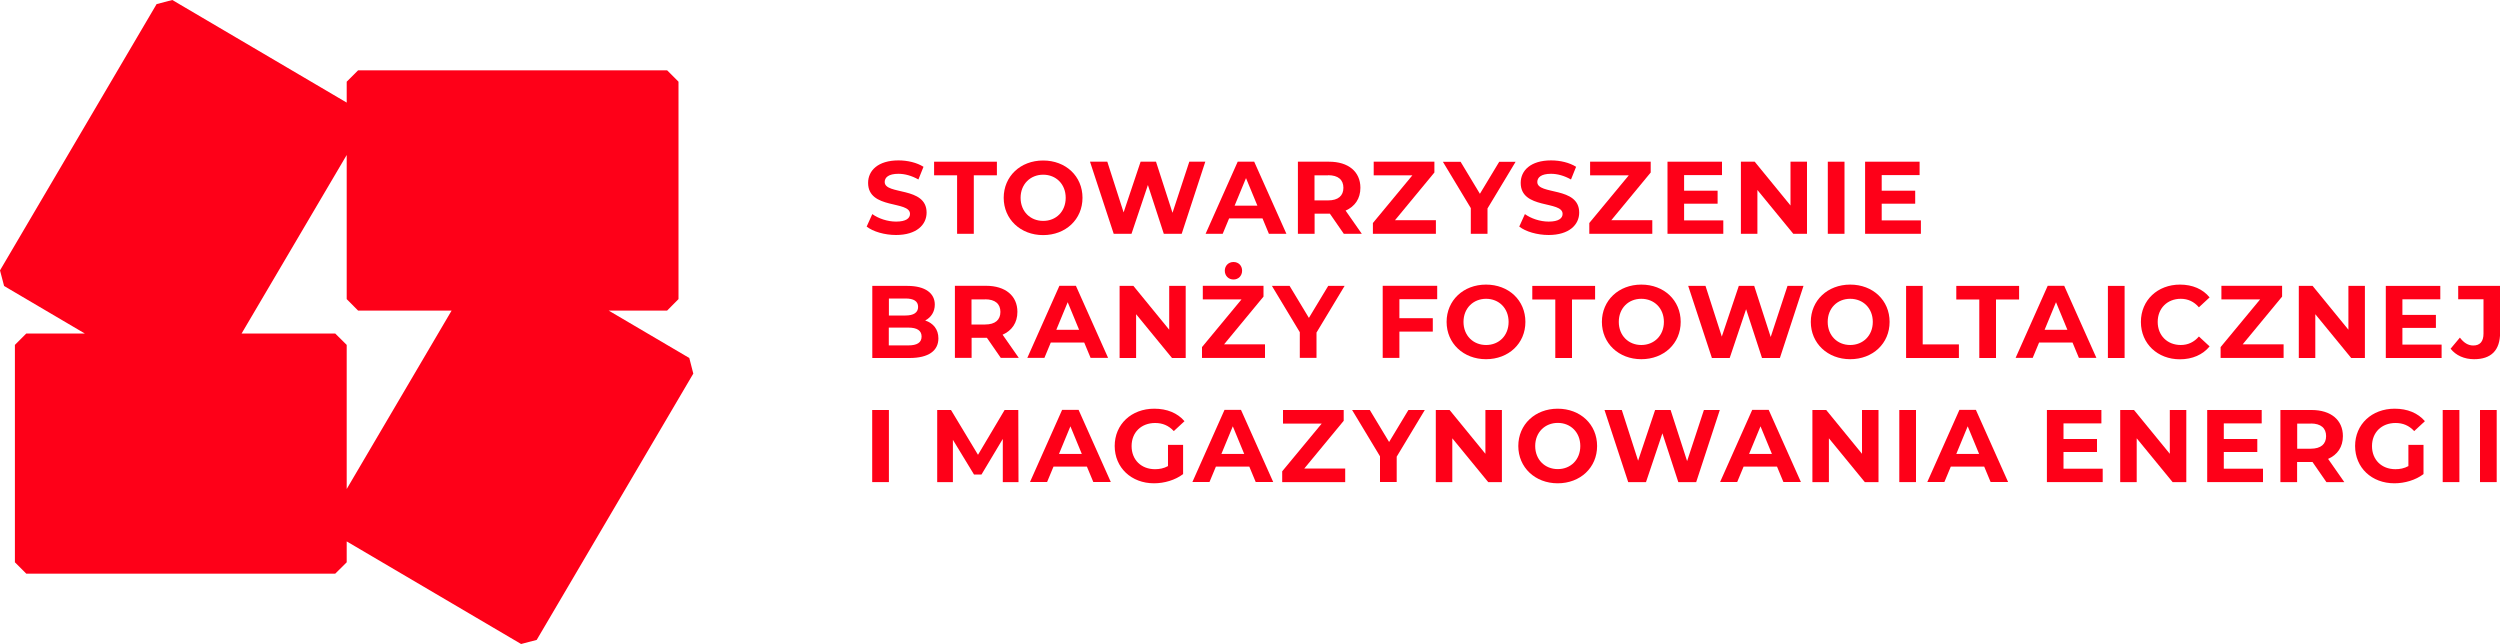 <svg xmlns="http://www.w3.org/2000/svg" id="logo" viewBox="0 0 250 64.4"><defs><style>.cls-1{fill:#fe0018;}</style></defs><path class="cls-1" d="m86.66,22.67l.57-1.26c.61.44,1.51.75,2.38.75.99,0,1.39-.33,1.39-.77,0-1.35-4.19-.42-4.19-3.1,0-1.23.99-2.25,3.04-2.25.91,0,1.83.22,2.5.64l-.51,1.27c-.67-.38-1.36-.57-2-.57-.99,0-1.37.37-1.37.82,0,1.33,4.19.41,4.19,3.06,0,1.21-1,2.24-3.06,2.24-1.14,0-2.3-.34-2.93-.84Z"></path><path class="cls-1" d="m95.72,17.53h-2.31v-1.36h6.28v1.36h-2.31v5.85h-1.67v-5.85Z"></path><path class="cls-1" d="m100.37,19.78c0-2.14,1.67-3.73,3.94-3.73s3.94,1.57,3.94,3.73-1.68,3.73-3.94,3.73-3.94-1.59-3.94-3.73Zm6.2,0c0-1.37-.97-2.31-2.25-2.31s-2.26.94-2.26,2.31.97,2.31,2.26,2.31,2.25-.94,2.25-2.31Z"></path><path class="cls-1" d="m120.53,16.17l-2.36,7.21h-1.79l-1.59-4.88-1.64,4.88h-1.78l-2.37-7.21h1.73l1.63,5.07,1.7-5.07h1.54l1.65,5.11,1.68-5.11h1.6Z"></path><path class="cls-1" d="m126.26,21.84h-3.35l-.64,1.54h-1.71l3.21-7.21h1.65l3.22,7.21h-1.75l-.64-1.54Zm-.52-1.27l-1.14-2.76-1.14,2.76h2.29Z"></path><path class="cls-1" d="m134.38,23.38l-1.39-2.01h-1.53v2.01h-1.67v-7.21h3.12c1.93,0,3.13,1,3.13,2.61,0,1.08-.55,1.87-1.48,2.28l1.62,2.32h-1.79Zm-1.57-5.85h-1.36v2.51h1.36c1.02,0,1.53-.47,1.53-1.26s-.51-1.26-1.53-1.26Z"></path><path class="cls-1" d="m143.59,22.02v1.36h-6.3v-1.08l3.95-4.77h-3.87v-1.36h6.07v1.08l-3.94,4.77h4.1Z"></path><path class="cls-1" d="m148.75,20.83v2.55h-1.67v-2.57l-2.79-4.63h1.77l1.93,3.2,1.93-3.2h1.64l-2.8,4.65Z"></path><path class="cls-1" d="m151.92,22.67l.57-1.26c.61.44,1.51.75,2.38.75.99,0,1.39-.33,1.39-.77,0-1.35-4.19-.42-4.19-3.1,0-1.23.99-2.25,3.04-2.25.91,0,1.83.22,2.5.64l-.51,1.27c-.67-.38-1.36-.57-2-.57-.99,0-1.37.37-1.37.82,0,1.33,4.19.41,4.19,3.06,0,1.21-1,2.24-3.06,2.24-1.14,0-2.3-.34-2.93-.84Z"></path><path class="cls-1" d="m165.23,22.02v1.36h-6.3v-1.08l3.95-4.77h-3.87v-1.36h6.06v1.08l-3.94,4.77h4.1Z"></path><path class="cls-1" d="m172.33,22.04v1.34h-5.58v-7.21h5.45v1.34h-3.79v1.56h3.35v1.3h-3.35v1.67h3.92Z"></path><path class="cls-1" d="m180.7,16.17v7.21h-1.37l-3.59-4.38v4.38h-1.65v-7.21h1.38l3.58,4.38v-4.38h1.65Z"></path><path class="cls-1" d="m182.78,16.17h1.67v7.21h-1.67v-7.21Z"></path><path class="cls-1" d="m192.09,22.04v1.34h-5.58v-7.21h5.45v1.34h-3.79v1.56h3.35v1.3h-3.35v1.67h3.92Z"></path><path class="cls-1" d="m93.84,33.83c0,1.25-.99,1.97-2.88,1.97h-3.73v-7.21h3.52c1.8,0,2.73.75,2.73,1.87,0,.72-.37,1.28-.96,1.59.8.26,1.32.88,1.32,1.78Zm-4.95-3.98v1.7h1.66c.81,0,1.26-.29,1.26-.86s-.44-.84-1.26-.84h-1.66Zm3.27,3.81c0-.61-.46-.9-1.33-.9h-1.95v1.78h1.95c.86,0,1.33-.27,1.33-.89Z"></path><path class="cls-1" d="m100.08,35.79l-1.39-2.01h-1.53v2.01h-1.67v-7.21h3.12c1.93,0,3.13,1,3.13,2.61,0,1.08-.55,1.87-1.48,2.28l1.62,2.32h-1.79Zm-1.57-5.85h-1.36v2.51h1.36c1.02,0,1.53-.47,1.53-1.26s-.51-1.26-1.53-1.26Z"></path><path class="cls-1" d="m108.43,34.25h-3.35l-.64,1.54h-1.71l3.21-7.21h1.65l3.22,7.21h-1.75l-.64-1.54Zm-.52-1.27l-1.14-2.76-1.14,2.76h2.29Z"></path><path class="cls-1" d="m118.57,28.59v7.21h-1.37l-3.59-4.38v4.38h-1.65v-7.21h1.38l3.58,4.38v-4.38h1.65Z"></path><path class="cls-1" d="m126.5,34.43v1.36h-6.3v-1.08l3.95-4.77h-3.87v-1.36h6.07v1.08l-3.94,4.77h4.1Zm-4.02-7.36c0-.49.36-.87.87-.87s.86.37.86.87-.36.88-.86.88-.87-.37-.87-.88Z"></path><path class="cls-1" d="m131.65,33.24v2.55h-1.67v-2.57l-2.79-4.63h1.77l1.93,3.2,1.93-3.2h1.64l-2.8,4.65Z"></path><path class="cls-1" d="m139.94,29.92v1.9h3.34v1.34h-3.34v2.63h-1.67v-7.21h5.45v1.34h-3.78Z"></path><path class="cls-1" d="m144.66,32.19c0-2.14,1.67-3.73,3.94-3.73s3.94,1.57,3.94,3.73-1.68,3.73-3.94,3.73-3.94-1.59-3.94-3.73Zm6.2,0c0-1.37-.97-2.31-2.25-2.31s-2.26.94-2.26,2.31.97,2.31,2.26,2.31,2.25-.94,2.25-2.31Z"></path><path class="cls-1" d="m155.54,29.95h-2.31v-1.36h6.28v1.36h-2.31v5.85h-1.67v-5.85Z"></path><path class="cls-1" d="m160.19,32.19c0-2.14,1.67-3.73,3.94-3.73s3.94,1.57,3.94,3.73-1.68,3.73-3.94,3.73-3.94-1.59-3.94-3.73Zm6.2,0c0-1.37-.97-2.31-2.26-2.31s-2.25.94-2.25,2.31.97,2.31,2.25,2.31,2.26-.94,2.26-2.31Z"></path><path class="cls-1" d="m180.35,28.59l-2.36,7.21h-1.79l-1.59-4.88-1.64,4.88h-1.78l-2.37-7.21h1.73l1.63,5.07,1.7-5.07h1.54l1.65,5.11,1.68-5.11h1.6Z"></path><path class="cls-1" d="m181.08,32.19c0-2.14,1.67-3.73,3.94-3.73s3.94,1.57,3.94,3.73-1.68,3.73-3.94,3.73-3.94-1.59-3.94-3.73Zm6.2,0c0-1.37-.97-2.31-2.26-2.31s-2.25.94-2.25,2.31.97,2.31,2.25,2.31,2.26-.94,2.26-2.31Z"></path><path class="cls-1" d="m190.6,28.59h1.67v5.85h3.62v1.36h-5.28v-7.21Z"></path><path class="cls-1" d="m197.94,29.95h-2.31v-1.36h6.28v1.36h-2.31v5.85h-1.67v-5.85Z"></path><path class="cls-1" d="m207.26,34.25h-3.35l-.64,1.54h-1.71l3.21-7.21h1.65l3.22,7.21h-1.75l-.64-1.54Zm-.52-1.27l-1.14-2.76-1.14,2.76h2.29Z"></path><path class="cls-1" d="m210.79,28.59h1.67v7.21h-1.67v-7.21Z"></path><path class="cls-1" d="m214.09,32.19c0-2.17,1.67-3.73,3.91-3.73,1.25,0,2.29.45,2.96,1.28l-1.07.99c-.48-.56-1.09-.85-1.81-.85-1.35,0-2.31.95-2.31,2.31s.96,2.31,2.31,2.31c.72,0,1.33-.29,1.81-.85l1.07.99c-.68.83-1.72,1.29-2.97,1.29-2.23,0-3.9-1.56-3.9-3.73Z"></path><path class="cls-1" d="m228.36,34.43v1.36h-6.3v-1.08l3.95-4.77h-3.87v-1.36h6.07v1.08l-3.94,4.77h4.1Z"></path><path class="cls-1" d="m236.49,28.59v7.21h-1.37l-3.59-4.38v4.38h-1.65v-7.21h1.38l3.58,4.38v-4.38h1.65Z"></path><path class="cls-1" d="m244.16,34.46v1.34h-5.58v-7.21h5.45v1.34h-3.79v1.56h3.35v1.3h-3.35v1.67h3.92Z"></path><path class="cls-1" d="m245.06,34.87l.93-1.11c.39.52.82.79,1.34.79.67,0,1.02-.4,1.02-1.19v-3.43h-2.53v-1.34h4.19v4.67c0,1.78-.9,2.66-2.6,2.66-.97,0-1.82-.37-2.35-1.05Z"></path><path class="cls-1" d="m87.22,41h1.67v7.21h-1.67v-7.21Z"></path><path class="cls-1" d="m100.28,48.21v-4.32s-2.13,3.56-2.13,3.56h-.75l-2.11-3.47v4.23h-1.57v-7.21h1.38l2.7,4.48,2.66-4.48h1.37l.02,7.21h-1.56Z"></path><path class="cls-1" d="m108.7,46.66h-3.35l-.64,1.54h-1.71l3.21-7.21h1.65l3.22,7.21h-1.75l-.64-1.54Zm-.52-1.27l-1.14-2.76-1.14,2.76h2.29Z"></path><path class="cls-1" d="m116.79,44.49h1.52v2.92c-.79.6-1.88.92-2.91.92-2.26,0-3.93-1.56-3.93-3.73s1.67-3.73,3.96-3.73c1.27,0,2.32.43,3.02,1.25l-1.07.99c-.52-.56-1.13-.81-1.86-.81-1.4,0-2.36.94-2.36,2.31s.96,2.31,2.34,2.31c.45,0,.88-.08,1.3-.31v-2.11Z"></path><path class="cls-1" d="m124.94,46.66h-3.35l-.64,1.54h-1.71l3.21-7.21h1.65l3.22,7.21h-1.75l-.64-1.54Zm-.52-1.27l-1.14-2.76-1.14,2.76h2.29Z"></path><path class="cls-1" d="m134.52,46.85v1.36h-6.3v-1.08l3.95-4.77h-3.87v-1.36h6.07v1.08l-3.94,4.77h4.1Z"></path><path class="cls-1" d="m139.67,45.65v2.55h-1.67v-2.57l-2.79-4.63h1.77l1.93,3.2,1.93-3.2h1.64l-2.8,4.65Z"></path><path class="cls-1" d="m150.19,41v7.21h-1.37l-3.59-4.38v4.38h-1.65v-7.21h1.38l3.58,4.38v-4.38h1.65Z"></path><path class="cls-1" d="m151.83,44.6c0-2.14,1.67-3.73,3.94-3.73s3.94,1.57,3.94,3.73-1.68,3.73-3.94,3.73-3.94-1.59-3.94-3.73Zm6.2,0c0-1.37-.97-2.31-2.25-2.31s-2.26.94-2.26,2.31.97,2.31,2.26,2.31,2.25-.94,2.25-2.31Z"></path><path class="cls-1" d="m171.98,41l-2.36,7.21h-1.79l-1.59-4.88-1.64,4.88h-1.78l-2.37-7.21h1.73l1.63,5.07,1.7-5.07h1.55l1.65,5.11,1.68-5.11h1.6Z"></path><path class="cls-1" d="m177.71,46.66h-3.35l-.64,1.54h-1.71l3.21-7.21h1.65l3.22,7.21h-1.75l-.64-1.54Zm-.52-1.27l-1.14-2.76-1.14,2.76h2.29Z"></path><path class="cls-1" d="m187.85,41v7.21h-1.37l-3.59-4.38v4.38h-1.65v-7.21h1.38l3.58,4.38v-4.38h1.65Z"></path><path class="cls-1" d="m189.93,41h1.67v7.21h-1.67v-7.21Z"></path><path class="cls-1" d="m198.43,46.66h-3.35l-.64,1.54h-1.71l3.21-7.21h1.65l3.22,7.21h-1.75l-.64-1.54Zm-.52-1.27l-1.14-2.76-1.14,2.76h2.29Z"></path><path class="cls-1" d="m210.27,46.87v1.34h-5.58v-7.21h5.45v1.34h-3.79v1.56h3.35v1.3h-3.35v1.67h3.92Z"></path><path class="cls-1" d="m218.63,41v7.21h-1.37l-3.59-4.38v4.38h-1.65v-7.21h1.38l3.58,4.38v-4.38h1.65Z"></path><path class="cls-1" d="m226.3,46.87v1.34h-5.58v-7.21h5.45v1.34h-3.79v1.56h3.35v1.3h-3.35v1.67h3.92Z"></path><path class="cls-1" d="m232.64,48.21l-1.39-2.01h-1.54v2.01h-1.67v-7.21h3.12c1.93,0,3.13,1,3.13,2.61,0,1.08-.54,1.87-1.48,2.28l1.62,2.32h-1.79Zm-1.56-5.85h-1.36v2.51h1.36c1.02,0,1.53-.47,1.53-1.26s-.51-1.26-1.53-1.26Z"></path><path class="cls-1" d="m240.83,44.49h1.52v2.92c-.79.6-1.88.92-2.91.92-2.27,0-3.93-1.56-3.93-3.73s1.67-3.73,3.96-3.73c1.27,0,2.32.43,3.02,1.25l-1.07.99c-.52-.56-1.13-.81-1.86-.81-1.4,0-2.36.94-2.36,2.31s.96,2.31,2.34,2.31c.45,0,.88-.08,1.3-.31v-2.11Z"></path><path class="cls-1" d="m244.27,41h1.67v7.21h-1.67v-7.21Z"></path><path class="cls-1" d="m248,41h1.67v7.21h-1.67v-7.21Z"></path><path class="cls-1" d="m68.93,35.8l-8.06-4.74h5.84l1.14-1.15V8.17l-1.14-1.14h-30.9l-1.14,1.14v2.09L17.23,0l-1.57.41L0,27.04l.41,1.56,8.07,4.75H2.63l-1.14,1.14v21.74l1.14,1.14h30.89l1.15-1.14v-2.09l17.44,10.26,1.56-.41,15.66-26.63-.4-1.56Zm-34.26,13.1v-14.41l-1.15-1.14h-9.36l10.51-17.85v14.41l1.14,1.15h9.35l-10.49,17.84Z"></path></svg>